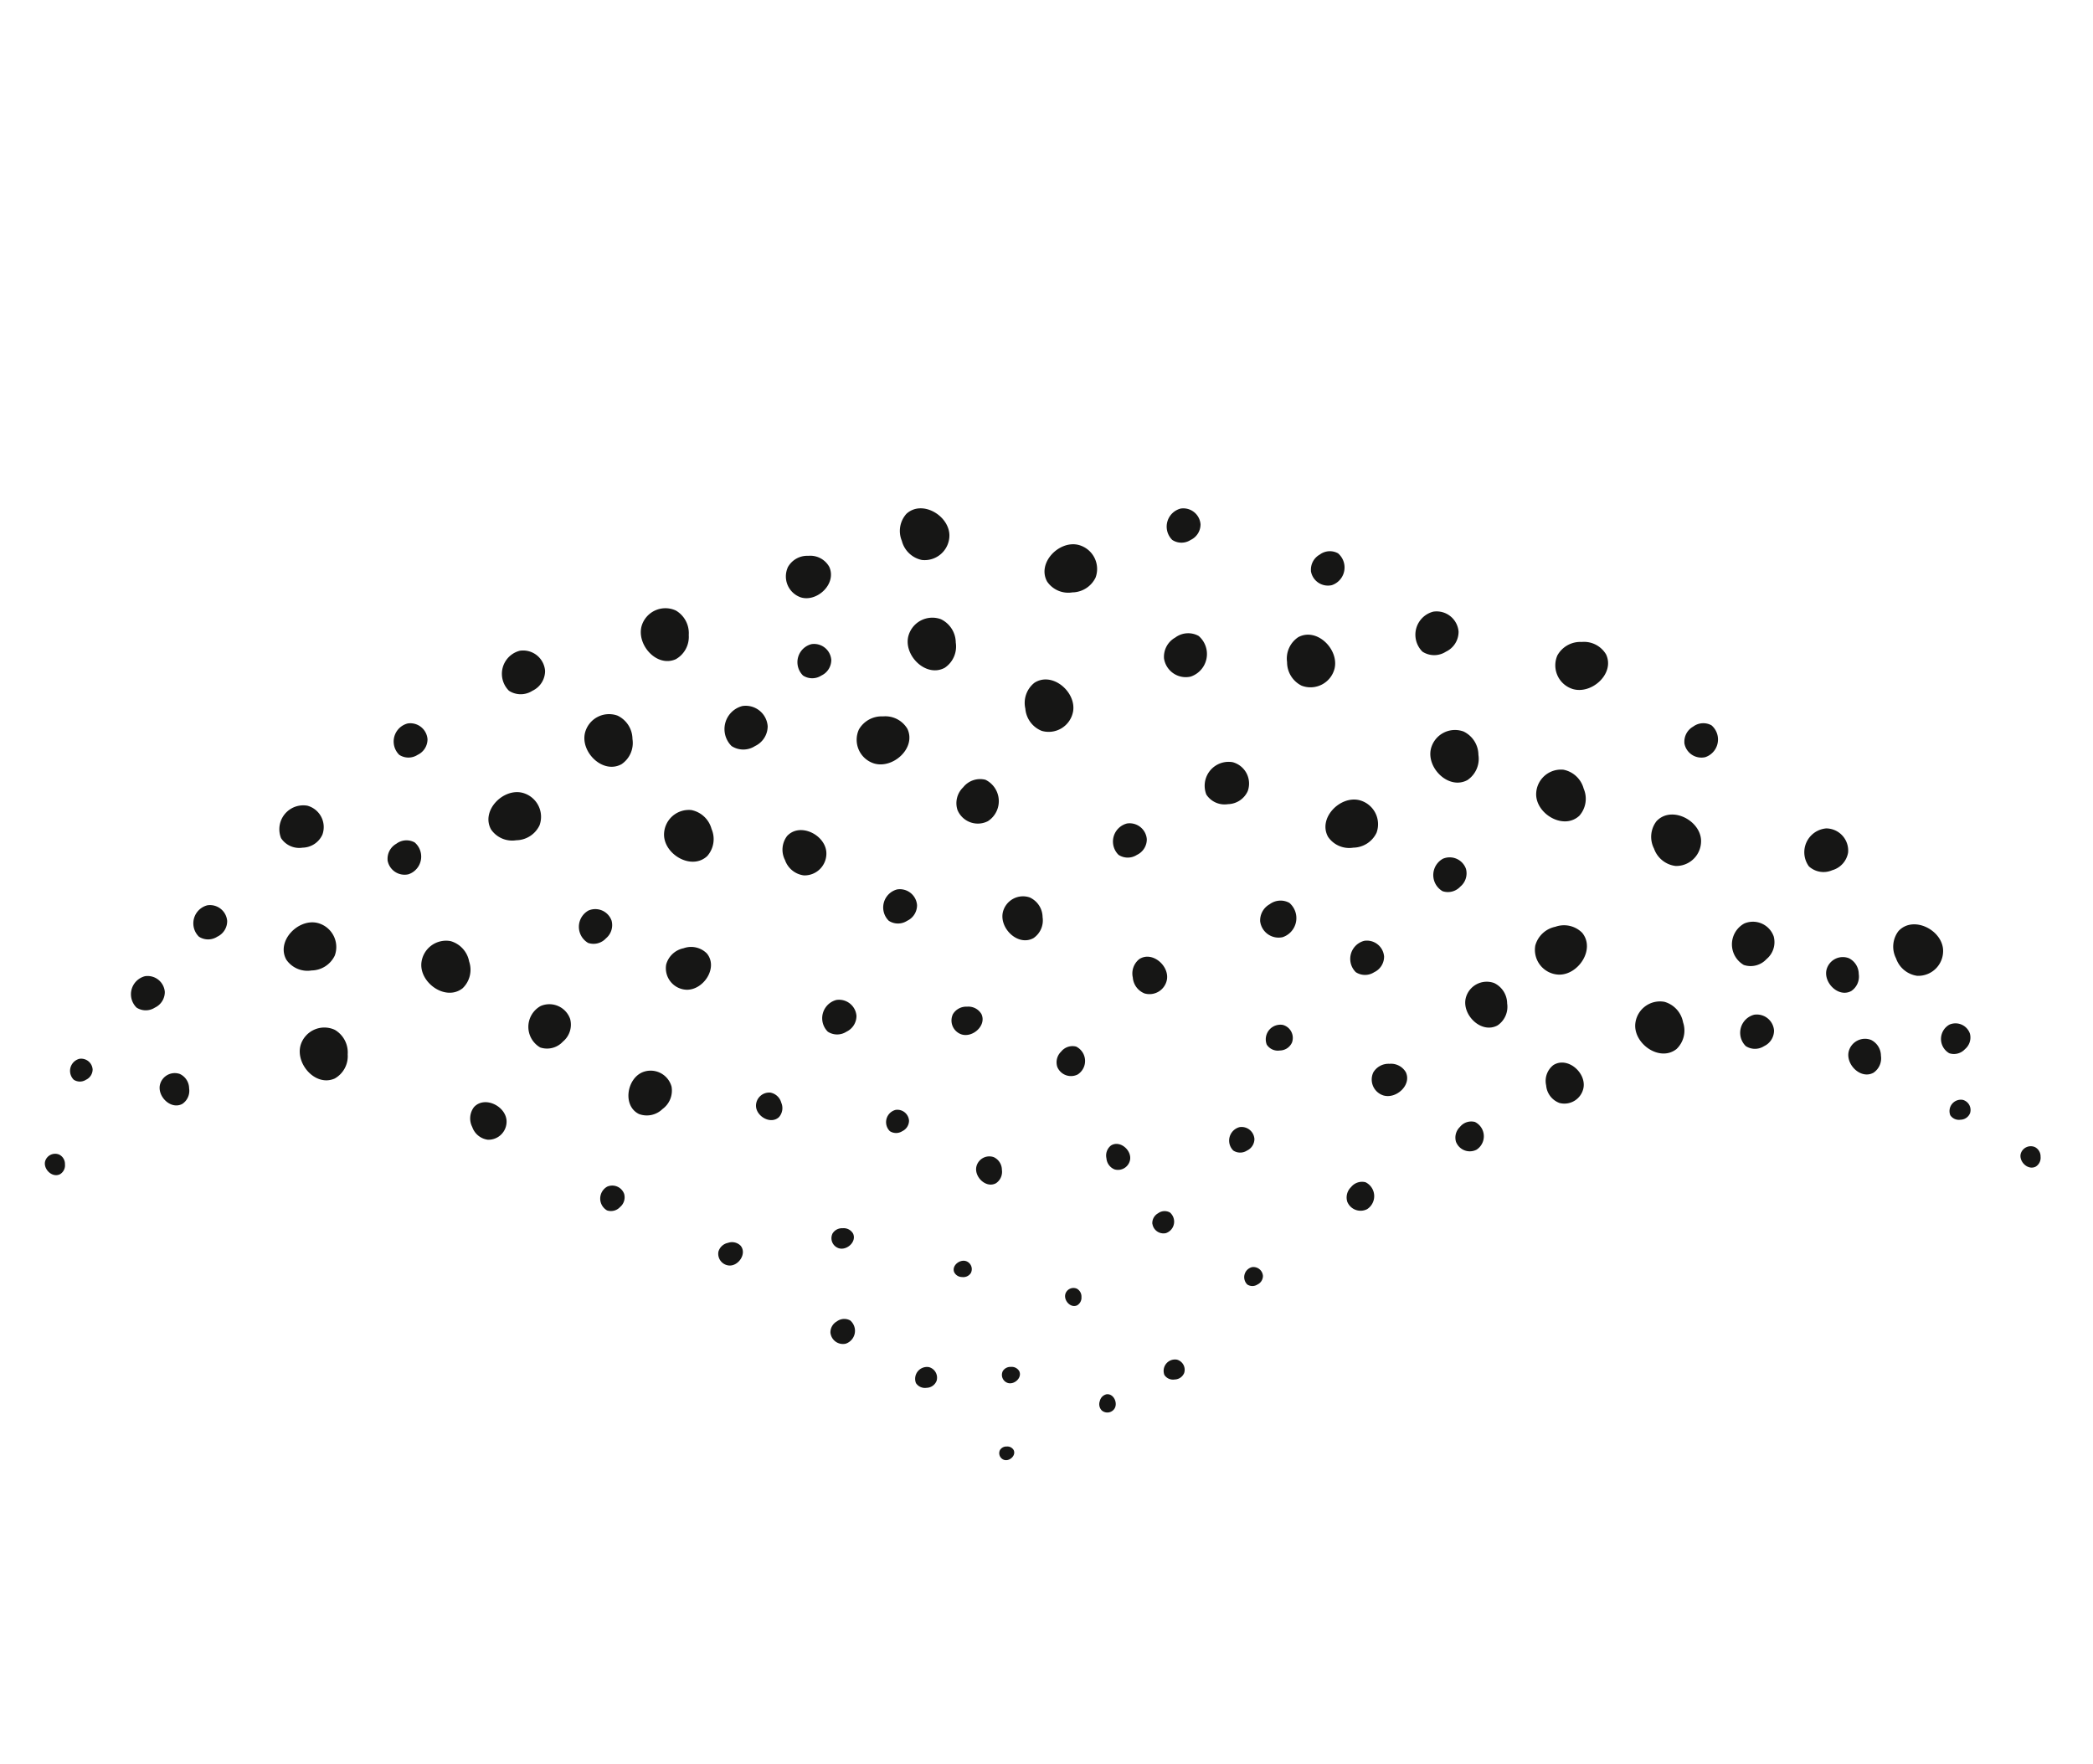 <svg xmlns="http://www.w3.org/2000/svg" xmlns:xlink="http://www.w3.org/1999/xlink" width="140" height="118" viewBox="0 0 140 118"><defs><clipPath id="b"><rect width="140" height="118"></rect></clipPath></defs><g id="a" clip-path="url(#b)"><g transform="translate(0 7)"><path d="M75.644,12.44a1.661,1.661,0,0,0-2.276.977c-.406,1.256.97,2.856,2.267,2.279a1.714,1.714,0,0,0,.868-1.617,1.753,1.753,0,0,0-.859-1.639" transform="translate(-30.433 21.399)" fill="#161615"></path><path d="M33.7,64.008a1.66,1.66,0,0,0-2.276.976c-.406,1.256.97,2.856,2.267,2.279a1.714,1.714,0,0,0,.868-1.617,1.752,1.752,0,0,0-.859-1.638" transform="translate(-11.302 -2.122)" fill="#161615"></path><path d="M91.258,6.632a1.481,1.481,0,0,0,.874,1.992c1.08.337,2.422-.9,1.906-2.04a1.453,1.453,0,0,0-1.4-.739,1.483,1.483,0,0,0-1.384.786" transform="translate(-38.568 24.333)" fill="#161615"></path><path d="M99.981,26.484A1.66,1.66,0,0,0,101,28.739c1.264.381,2.836-1.027,2.234-2.312a1.714,1.714,0,0,0-1.634-.835,1.752,1.752,0,0,0-1.621.892" transform="translate(-42.537 15.327)" fill="#161615"></path><path d="M108.343,13.548a1.66,1.66,0,0,0-2.188,1.16c-.3,1.285,1.2,2.767,2.446,2.086a1.714,1.714,0,0,0,.733-1.683,1.751,1.751,0,0,0-.99-1.562" transform="translate(-45.403 20.871)" fill="#161615"></path><path d="M68.582,25.412a1.66,1.66,0,0,0-2.188,1.16c-.3,1.285,1.2,2.767,2.446,2.086a1.714,1.714,0,0,0,.733-1.683,1.751,1.751,0,0,0-.99-1.562" transform="translate(-27.267 15.459)" fill="#161615"></path><path d="M15.483,69.522a1.02,1.02,0,0,0-1.345.712c-.185.79.738,1.7,1.5,1.282a1.053,1.053,0,0,0,.45-1.034,1.076,1.076,0,0,0-.609-.96" transform="translate(-3.438 -4.68)" fill="#161615"></path><path d="M86.458,25.643A1.473,1.473,0,0,0,84.765,24.3a1.593,1.593,0,0,0-.721,2.677,1.441,1.441,0,0,0,1.569,0,1.471,1.471,0,0,0,.846-1.334" transform="translate(-35.109 15.926)" fill="#161615"></path><path d="M59.083,18.842A1.473,1.473,0,0,0,57.39,17.5a1.593,1.593,0,0,0-.721,2.677,1.44,1.44,0,0,0,1.568,0,1.471,1.471,0,0,0,.846-1.334" transform="translate(-22.623 19.028)" fill="#161615"></path><path d="M94.812,17.744a1.154,1.154,0,0,0-1.326-1.052,1.247,1.247,0,0,0-.563,2.1,1.126,1.126,0,0,0,1.227,0,1.15,1.15,0,0,0,.662-1.044" transform="translate(-39.208 19.394)" fill="#161615"></path><path d="M140.226,1.069A1.154,1.154,0,0,0,138.9.017a1.247,1.247,0,0,0-.563,2.1,1.126,1.126,0,0,0,1.227,0,1.15,1.15,0,0,0,.662-1.044" transform="translate(-59.923 27)" fill="#161615"></path><path d="M12.843,58.584a1.154,1.154,0,0,0-1.326-1.052,1.247,1.247,0,0,0-.563,2.1,1.126,1.126,0,0,0,1.227,0,1.15,1.15,0,0,0,.662-1.044" transform="translate(-1.819 0.765)" fill="#161615"></path><path d="M45.153,27.5a1.154,1.154,0,0,0-1.326-1.052,1.247,1.247,0,0,0-.563,2.1,1.126,1.126,0,0,0,1.227,0,1.15,1.15,0,0,0,.662-1.044" transform="translate(-16.557 14.943)" fill="#161615"></path><path d="M20.515,49.863a1.154,1.154,0,0,0-1.326-1.052,1.247,1.247,0,0,0-.563,2.1,1.126,1.126,0,0,0,1.227,0,1.15,1.15,0,0,0,.662-1.044" transform="translate(-5.319 4.743)" fill="#161615"></path><path d="M4.6,68.395a.77.77,0,0,0-.885-.7.833.833,0,0,0-.376,1.4.754.754,0,0,0,.82,0,.767.767,0,0,0,.442-.7" transform="translate(1.595 -3.872)" fill="#161615"></path><path d="M153.751,18.952a1.66,1.66,0,0,0,2.2-1.131c.318-1.281-1.165-2.782-2.419-2.117a1.712,1.712,0,0,0-.754,1.673,1.751,1.751,0,0,0,.97,1.574" transform="translate(-66.686 19.912)" fill="#161615"></path><path d="M145.494,33.123a1.481,1.481,0,0,0-1.009-1.927,1.6,1.6,0,0,0-1.761,2.167,1.453,1.453,0,0,0,1.445.64,1.484,1.484,0,0,0,1.326-.88" transform="translate(-62.031 12.786)" fill="#161615"></path><path d="M31.689,38.475a1.481,1.481,0,0,0-1.009-1.927,1.6,1.6,0,0,0-1.761,2.167,1.452,1.452,0,0,0,1.445.64,1.484,1.484,0,0,0,1.326-.88" transform="translate(-10.121 10.344)" fill="#161615"></path><path d="M126.367,6.639a1.66,1.66,0,0,0-1.175-2.18c-1.287-.292-2.758,1.22-2.068,2.461a1.714,1.714,0,0,0,1.688.721,1.752,1.752,0,0,0,1.555-1" transform="translate(-53.081 24.983)" fill="#161615"></path><path d="M57.976,37.122A1.66,1.66,0,0,0,56.8,34.942c-1.287-.292-2.758,1.22-2.068,2.461a1.714,1.714,0,0,0,1.688.721,1.751,1.751,0,0,0,1.555-1" transform="translate(-21.885 11.079)" fill="#161615"></path><path d="M32.794,53.138a1.66,1.66,0,0,0-1.175-2.18c-1.287-.292-2.758,1.22-2.068,2.461a1.714,1.714,0,0,0,1.688.721,1.752,1.752,0,0,0,1.555-1" transform="translate(-10.399 3.773)" fill="#161615"></path><path d="M121.663,24.488a1.66,1.66,0,0,0,2.1-1.307c.212-1.3-1.389-2.678-2.584-1.912A1.713,1.713,0,0,0,120.568,23a1.752,1.752,0,0,0,1.1,1.49" transform="translate(-51.983 17.399)" fill="#161615"></path><path d="M137.632,17.037a1.473,1.473,0,0,0,1.783,1.223,1.593,1.593,0,0,0,.534-2.721,1.441,1.441,0,0,0-1.564.109,1.472,1.472,0,0,0-.752,1.389" transform="translate(-59.773 19.998)" fill="#161615"></path><path d="M48.259,53.2A1.66,1.66,0,0,0,46.3,54.712c-.078,1.317,1.654,2.522,2.765,1.639a1.713,1.713,0,0,0,.435-1.783A1.75,1.75,0,0,0,48.259,53.2" transform="translate(-18.118 2.75)" fill="#161615"></path><path d="M76.391,55.147a1.441,1.441,0,0,0,1.348,1.673c1.144.045,2.16-1.479,1.374-2.428a1.486,1.486,0,0,0-1.555-.347,1.52,1.52,0,0,0-1.168,1.1" transform="translate(-31.833 2.382)" fill="#161615"></path><path d="M77.981,37.1a1.66,1.66,0,0,0-1.828,1.67c.029,1.319,1.855,2.378,2.89,1.407a1.713,1.713,0,0,0,.288-1.813,1.751,1.751,0,0,0-1.35-1.264" transform="translate(-31.736 10.084)" fill="#161615"></path><path d="M62.264,61.984a1.473,1.473,0,0,0-1.976-.876,1.593,1.593,0,0,0-.028,2.773,1.442,1.442,0,0,0,1.518-.393,1.471,1.471,0,0,0,.486-1.5" transform="translate(-24.124 -0.817)" fill="#161615"></path><path d="M67.869,50.07a1.154,1.154,0,0,0-1.547-.686,1.247,1.247,0,0,0-.021,2.17,1.128,1.128,0,0,0,1.188-.307,1.152,1.152,0,0,0,.38-1.176" transform="translate(-26.958 4.519)" fill="#161615"></path><path d="M106.633,3.456a1.659,1.659,0,0,0,1.849-1.646c-.013-1.32-1.824-2.4-2.872-1.445a1.713,1.713,0,0,0-.311,1.809,1.749,1.749,0,0,0,1.334,1.281" transform="translate(-44.976 27)" fill="#161615"></path><path d="M219.3,40.981a1.481,1.481,0,0,0-1.46-1.613,1.6,1.6,0,0,0-1.162,2.539,1.452,1.452,0,0,0,1.559.258,1.484,1.484,0,0,0,1.063-1.184" transform="translate(-95.681 9.043)" fill="#161615"></path><path d="M92.158,42.607a1.46,1.46,0,0,0,1.5-1.577c-.106-1.156-1.772-1.975-2.622-1.059a1.508,1.508,0,0,0-.142,1.608,1.542,1.542,0,0,0,1.262,1.028" transform="translate(-38.386 8.947)" fill="#161615"></path><path d="M112.177,35.368a1.473,1.473,0,0,0,2.032.737,1.593,1.593,0,0,0-.164-2.768,1.441,1.441,0,0,0-1.487.5,1.469,1.469,0,0,0-.381,1.533" transform="translate(-48.127 11.821)" fill="#161615"></path><path d="M155.7,6.586a1.154,1.154,0,0,0,1.4.958,1.247,1.247,0,0,0,.417-2.13,1.128,1.128,0,0,0-1.224.085,1.152,1.152,0,0,0-.588,1.087" transform="translate(-68.016 24.597)" fill="#161615"></path><path d="M42.137,42.145a1.154,1.154,0,0,0,1.4.958,1.247,1.247,0,0,0,.417-2.13,1.128,1.128,0,0,0-1.224.085,1.152,1.152,0,0,0-.588,1.087" transform="translate(-16.216 8.377)" fill="#161615"></path><path d="M185.906,17.33a1.659,1.659,0,0,0,1.021,2.255c1.264.381,2.836-1.027,2.234-2.312a1.714,1.714,0,0,0-1.634-.835,1.751,1.751,0,0,0-1.62.892" transform="translate(-81.73 19.502)" fill="#161615"></path><path d="M172.623,27.361a1.66,1.66,0,0,0-2.188,1.16c-.3,1.285,1.2,2.767,2.446,2.086a1.714,1.714,0,0,0,.733-1.683,1.751,1.751,0,0,0-.99-1.562" transform="translate(-74.723 14.57)" fill="#161615"></path><path d="M223.311,65.309a1.125,1.125,0,0,0-1.483.786c-.2.871.814,1.876,1.658,1.414a1.161,1.161,0,0,0,.5-1.141,1.186,1.186,0,0,0-.671-1.059" transform="translate(-98.171 -2.755)" fill="#161615"></path><path d="M220.582,55.26a1.125,1.125,0,0,0-1.483.786c-.2.871.814,1.876,1.658,1.414a1.161,1.161,0,0,0,.5-1.141,1.186,1.186,0,0,0-.671-1.059" transform="translate(-96.926 1.828)" fill="#161615"></path><path d="M171.433,14.036a1.473,1.473,0,0,0-1.694-1.343,1.593,1.593,0,0,0-.721,2.677,1.44,1.44,0,0,0,1.568,0,1.471,1.471,0,0,0,.846-1.334" transform="translate(-73.869 21.22)" fill="#161615"></path><path d="M133.62,39.8a1.154,1.154,0,0,0-1.326-1.052,1.247,1.247,0,0,0-.563,2.1,1.126,1.126,0,0,0,1.227,0,1.15,1.15,0,0,0,.662-1.044" transform="translate(-56.91 9.334)" fill="#161615"></path><path d="M111.589,61.82a.98.98,0,0,0,.6,1.332c.746.225,1.675-.606,1.319-1.365a1.012,1.012,0,0,0-.965-.493,1.033,1.033,0,0,0-.957.526" transform="translate(-47.86 -0.958)" fill="#161615"></path><path d="M119.628,47.8a1.386,1.386,0,0,0-1.827.968c-.252,1.073,1,2.311,2.043,1.743a1.432,1.432,0,0,0,.612-1.406,1.463,1.463,0,0,0-.827-1.3" transform="translate(-50.718 5.24)" fill="#161615"></path><path d="M74.659,70.231a1.449,1.449,0,0,0-1.933-.968c-1.066.437-1.359,2.256-.244,2.8a1.5,1.5,0,0,0,1.568-.332,1.528,1.528,0,0,0,.609-1.5" transform="translate(-29.739 -4.546)" fill="#161615"></path><path d="M97.883,61.518a1.169,1.169,0,0,0-1.344-1.065,1.264,1.264,0,0,0-.572,2.124,1.143,1.143,0,0,0,1.244,0,1.168,1.168,0,0,0,.672-1.058" transform="translate(-40.594 -0.567)" fill="#161615"></path><path d="M105.361,47.908a1.154,1.154,0,0,0-1.326-1.052,1.247,1.247,0,0,0-.563,2.1,1.126,1.126,0,0,0,1.227,0,1.15,1.15,0,0,0,.662-1.044" transform="translate(-44.02 5.635)" fill="#161615"></path><path d="M151.894,64.692a.9.9,0,0,0-.615-1.174.978.978,0,0,0-1.073,1.321.885.885,0,0,0,.88.39.9.9,0,0,0,.808-.536" transform="translate(-65.472 -1.963)" fill="#161615"></path><path d="M134.576,57.6a1.185,1.185,0,0,0,1.5-.934c.152-.93-.991-1.912-1.845-1.365a1.224,1.224,0,0,0-.439,1.235,1.251,1.251,0,0,0,.783,1.064" transform="translate(-58.019 1.849)" fill="#161615"></path><path d="M149.47,49.657a1.242,1.242,0,0,0,1.5,1.031,1.344,1.344,0,0,0,.45-2.294,1.216,1.216,0,0,0-1.319.092,1.241,1.241,0,0,0-.634,1.171" transform="translate(-65.174 4.998)" fill="#161615"></path><path d="M82.828,90.909a.787.787,0,0,0,.736.914c.625.024,1.18-.808.751-1.326a.812.812,0,0,0-.85-.189.83.83,0,0,0-.638.6" transform="translate(-34.775 -14.173)" fill="#161615"></path><path d="M88.434,71.859a.883.883,0,0,0-.972.889c.016.7.987,1.265,1.538.748a.91.91,0,0,0,.153-.964.932.932,0,0,0-.718-.673" transform="translate(-36.894 -5.774)" fill="#161615"></path><path d="M69.909,83.861a.846.846,0,0,0-1.135-.5.915.915,0,0,0-.015,1.592.827.827,0,0,0,.871-.225.844.844,0,0,0,.278-.863" transform="translate(-28.155 -10.99)" fill="#161615"></path><path d="M53.5,75.55a1.211,1.211,0,0,0,1.246-1.307c-.088-.958-1.47-1.637-2.174-.878a1.25,1.25,0,0,0-.118,1.334,1.277,1.277,0,0,0,1.046.852" transform="translate(-20.865 -6.315)" fill="#161615"></path><path d="M124.472,67.527a.992.992,0,0,0,1.368.5,1.073,1.073,0,0,0-.11-1.863.971.971,0,0,0-1,.334.99.99,0,0,0-.256,1.032" transform="translate(-53.749 -3.159)" fill="#161615"></path><path d="M96.8,88.922a.706.706,0,0,0,.434.96c.538.162,1.207-.437.951-.984a.73.73,0,0,0-.7-.356.745.745,0,0,0-.689.38" transform="translate(-41.124 -13.387)" fill="#161615"></path><path d="M115.727,79.759a.889.889,0,0,0-1.173.621c-.162.689.643,1.483,1.311,1.118a.919.919,0,0,0,.393-.9.938.938,0,0,0-.531-.837" transform="translate(-49.242 -9.354)" fill="#161615"></path><path d="M104.988,74.693a.783.783,0,0,0-.9-.714.846.846,0,0,0-.382,1.422.765.765,0,0,0,.833,0,.781.781,0,0,0,.449-.708" transform="translate(-44.184 -6.739)" fill="#161615"></path><path d="M131.089,79.875a.822.822,0,0,0,1.042-.648c.106-.646-.688-1.327-1.281-.948a.851.851,0,0,0-.3.858.869.869,0,0,0,.543.739" transform="translate(-56.54 -8.656)" fill="#161615"></path><path d="M173.531,76.8a.987.987,0,0,0,1.361.494,1.068,1.068,0,0,0-.11-1.855.966.966,0,0,0-1,.333.986.986,0,0,0-.255,1.027" transform="translate(-76.126 -7.393)" fill="#161615"></path><path d="M163.281,68.919a1.116,1.116,0,0,0,.686,1.516c.849.256,1.906-.69,1.5-1.554a1.151,1.151,0,0,0-1.1-.561,1.177,1.177,0,0,0-1.089.6" transform="translate(-71.432 -4.163)" fill="#161615"></path><path d="M176.63,58.308a1.447,1.447,0,0,0-1.907,1.011c-.263,1.12,1.046,2.413,2.132,1.819a1.5,1.5,0,0,0,.639-1.467,1.527,1.527,0,0,0-.864-1.362" transform="translate(-76.681 0.448)" fill="#161615"></path><path d="M162.8,54.232a1.154,1.154,0,0,0-1.326-1.052,1.247,1.247,0,0,0-.563,2.1,1.126,1.126,0,0,0,1.227,0,1.15,1.15,0,0,0,.662-1.044" transform="translate(-70.219 2.75)" fill="#161615"></path><path d="M138.948,105.605a.7.7,0,0,0-.479-.914.761.761,0,0,0-.835,1.027.688.688,0,0,0,.685.3.7.7,0,0,0,.629-.417" transform="translate(-59.747 -20.746)" fill="#161615"></path><path d="M235.6,73.656a.7.7,0,0,0-.479-.914.761.761,0,0,0-.835,1.027.688.688,0,0,0,.685.3.7.7,0,0,0,.629-.417" transform="translate(-103.832 -6.173)" fill="#161615"></path><path d="M243.939,78.51a.7.7,0,0,0-.937.432c-.15.514.45,1.14.984.886a.689.689,0,0,0,.338-.669.7.7,0,0,0-.385-.649" transform="translate(-107.831 -8.786)" fill="#161615"></path><path d="M.96,79.438a.7.7,0,0,0-.937.432c-.15.515.45,1.14.984.886a.689.689,0,0,0,.338-.669.7.7,0,0,0-.385-.649" transform="translate(3 -9.209)" fill="#161615"></path><path d="M136.215,87.286a.748.748,0,0,0,.9.621.809.809,0,0,0,.271-1.381.733.733,0,0,0-.795.055.748.748,0,0,0-.382.705" transform="translate(-59.13 -12.424)" fill="#161615"></path><path d="M148.754,93.9a.64.64,0,0,0-.735-.583.691.691,0,0,0-.312,1.162.625.625,0,0,0,.68,0,.636.636,0,0,0,.367-.578" transform="translate(-64.276 -15.559)" fill="#161615"></path><path d="M185.482,70.863a1.3,1.3,0,0,0,1.645-1.023c.166-1.019-1.087-2.094-2.021-1.5a1.34,1.34,0,0,0-.481,1.353,1.37,1.37,0,0,0,.857,1.166" transform="translate(-81.204 -4.096)" fill="#161615"></path><path d="M160.148,84.172a.958.958,0,0,0,1.321.48,1.036,1.036,0,0,0-.107-1.8.938.938,0,0,0-.967.324.957.957,0,0,0-.247,1" transform="translate(-70.022 -10.773)" fill="#161615"></path><path d="M147.335,76.883a.862.862,0,0,0-.991-.786.932.932,0,0,0-.421,1.567.843.843,0,0,0,.918,0,.861.861,0,0,0,.495-.78" transform="translate(-63.428 -7.705)" fill="#161615"></path><path d="M108.445,106.562a.731.731,0,0,0-.5-.951.792.792,0,0,0-.869,1.069.717.717,0,0,0,.712.315.731.731,0,0,0,.654-.434" transform="translate(-45.808 -21.166)" fill="#161615"></path><path d="M96.623,100.646a.84.84,0,0,0,1.018.7.909.909,0,0,0,.3-1.553.821.821,0,0,0-.892.062.84.84,0,0,0-.43.793" transform="translate(-41.07 -18.469)" fill="#161615"></path><path d="M117.418,115.642a.472.472,0,0,0,.29.641c.359.108.807-.292.635-.657a.488.488,0,0,0-.465-.238.5.5,0,0,0-.461.253" transform="translate(-50.539 -25.632)" fill="#161615"></path><path d="M117.755,105.9a.567.567,0,0,0,.349.771c.431.13.969-.351.763-.79a.586.586,0,0,0-.559-.286.6.6,0,0,0-.554.3" transform="translate(-50.689 -21.165)" fill="#161615"></path><path d="M129.845,110.039a.572.572,0,0,0,.847-.1c.258-.374-.038-1.038-.523-.976a.59.59,0,0,0-.446.448.6.6,0,0,0,.121.625" transform="translate(-56.155 -22.701)" fill="#161615"></path><path d="M112.917,93.38a.567.567,0,0,0-.28-.8c-.418-.168-1,.264-.83.719a.585.585,0,0,0,.531.334.6.6,0,0,0,.579-.255" transform="translate(-47.986 -15.213)" fill="#161615"></path><path d="M126.276,95.939a.567.567,0,0,0-.776.338c-.136.43.337.974.778.774a.585.585,0,0,0,.294-.554.6.6,0,0,0-.3-.558" transform="translate(-54.234 -16.736)" fill="#161615"></path><path d="M210.76,63.321a1.154,1.154,0,0,0-1.326-1.052,1.247,1.247,0,0,0-.563,2.1,1.126,1.126,0,0,0,1.227,0,1.15,1.15,0,0,0,.662-1.044" transform="translate(-92.096 -1.396)" fill="#161615"></path><path d="M160.918,38.034a1.66,1.66,0,0,0-1.175-2.18c-1.287-.292-2.759,1.22-2.068,2.461a1.714,1.714,0,0,0,1.688.721,1.752,1.752,0,0,0,1.555-1" transform="translate(-68.84 10.663)" fill="#161615"></path><path d="M197.555,60.671a1.66,1.66,0,0,0-1.958,1.515c-.078,1.317,1.654,2.522,2.765,1.639a1.713,1.713,0,0,0,.435-1.783,1.75,1.75,0,0,0-1.242-1.371" transform="translate(-86.217 -0.659)" fill="#161615"></path><path d="M183.278,52.668a1.66,1.66,0,0,0,1.554,1.928c1.318.052,2.489-1.7,1.583-2.8a1.713,1.713,0,0,0-1.792-.4,1.751,1.751,0,0,0-1.346,1.269" transform="translate(-80.586 3.595)" fill="#161615"></path><path d="M185.242,32.141a1.66,1.66,0,0,0-1.828,1.67c.029,1.319,1.855,2.378,2.89,1.407a1.713,1.713,0,0,0,.288-1.813,1.751,1.751,0,0,0-1.35-1.264" transform="translate(-80.661 12.345)" fill="#161615"></path><path d="M210.291,51.837a1.473,1.473,0,0,0-1.976-.876,1.593,1.593,0,0,0-.028,2.773,1.442,1.442,0,0,0,1.518-.393,1.473,1.473,0,0,0,.486-1.5" transform="translate(-91.644 3.812)" fill="#161615"></path><path d="M172.949,43.706a1.154,1.154,0,0,0-1.547-.686,1.247,1.247,0,0,0-.021,2.17,1.128,1.128,0,0,0,1.188-.307,1.152,1.152,0,0,0,.38-1.176" transform="translate(-74.888 7.421)" fill="#161615"></path><path d="M235.14,64.03a1.02,1.02,0,0,0-1.366-.606,1.1,1.1,0,0,0-.018,1.917,1,1,0,0,0,1.049-.271,1.016,1.016,0,0,0,.335-1.039" transform="translate(-103.372 -1.891)" fill="#161615"></path><path d="M199.2,41.1A1.66,1.66,0,0,0,200.9,39.31c-.121-1.314-2.015-2.245-2.98-1.2a1.715,1.715,0,0,0-.162,1.828A1.751,1.751,0,0,0,199.2,41.1" transform="translate(-87.121 9.823)" fill="#161615"></path><path d="M228.958,54.608a1.66,1.66,0,0,0,1.708-1.793c-.121-1.314-2.015-2.245-2.98-1.2a1.715,1.715,0,0,0-.162,1.828,1.751,1.751,0,0,0,1.434,1.168" transform="translate(-100.697 3.663)" fill="#161615"></path><path d="M201.63,27.74a1.154,1.154,0,0,0,1.4.958,1.247,1.247,0,0,0,.417-2.13,1.128,1.128,0,0,0-1.224.085,1.152,1.152,0,0,0-.588,1.087" transform="translate(-88.966 14.948)" fill="#161615"></path></g></g></svg>